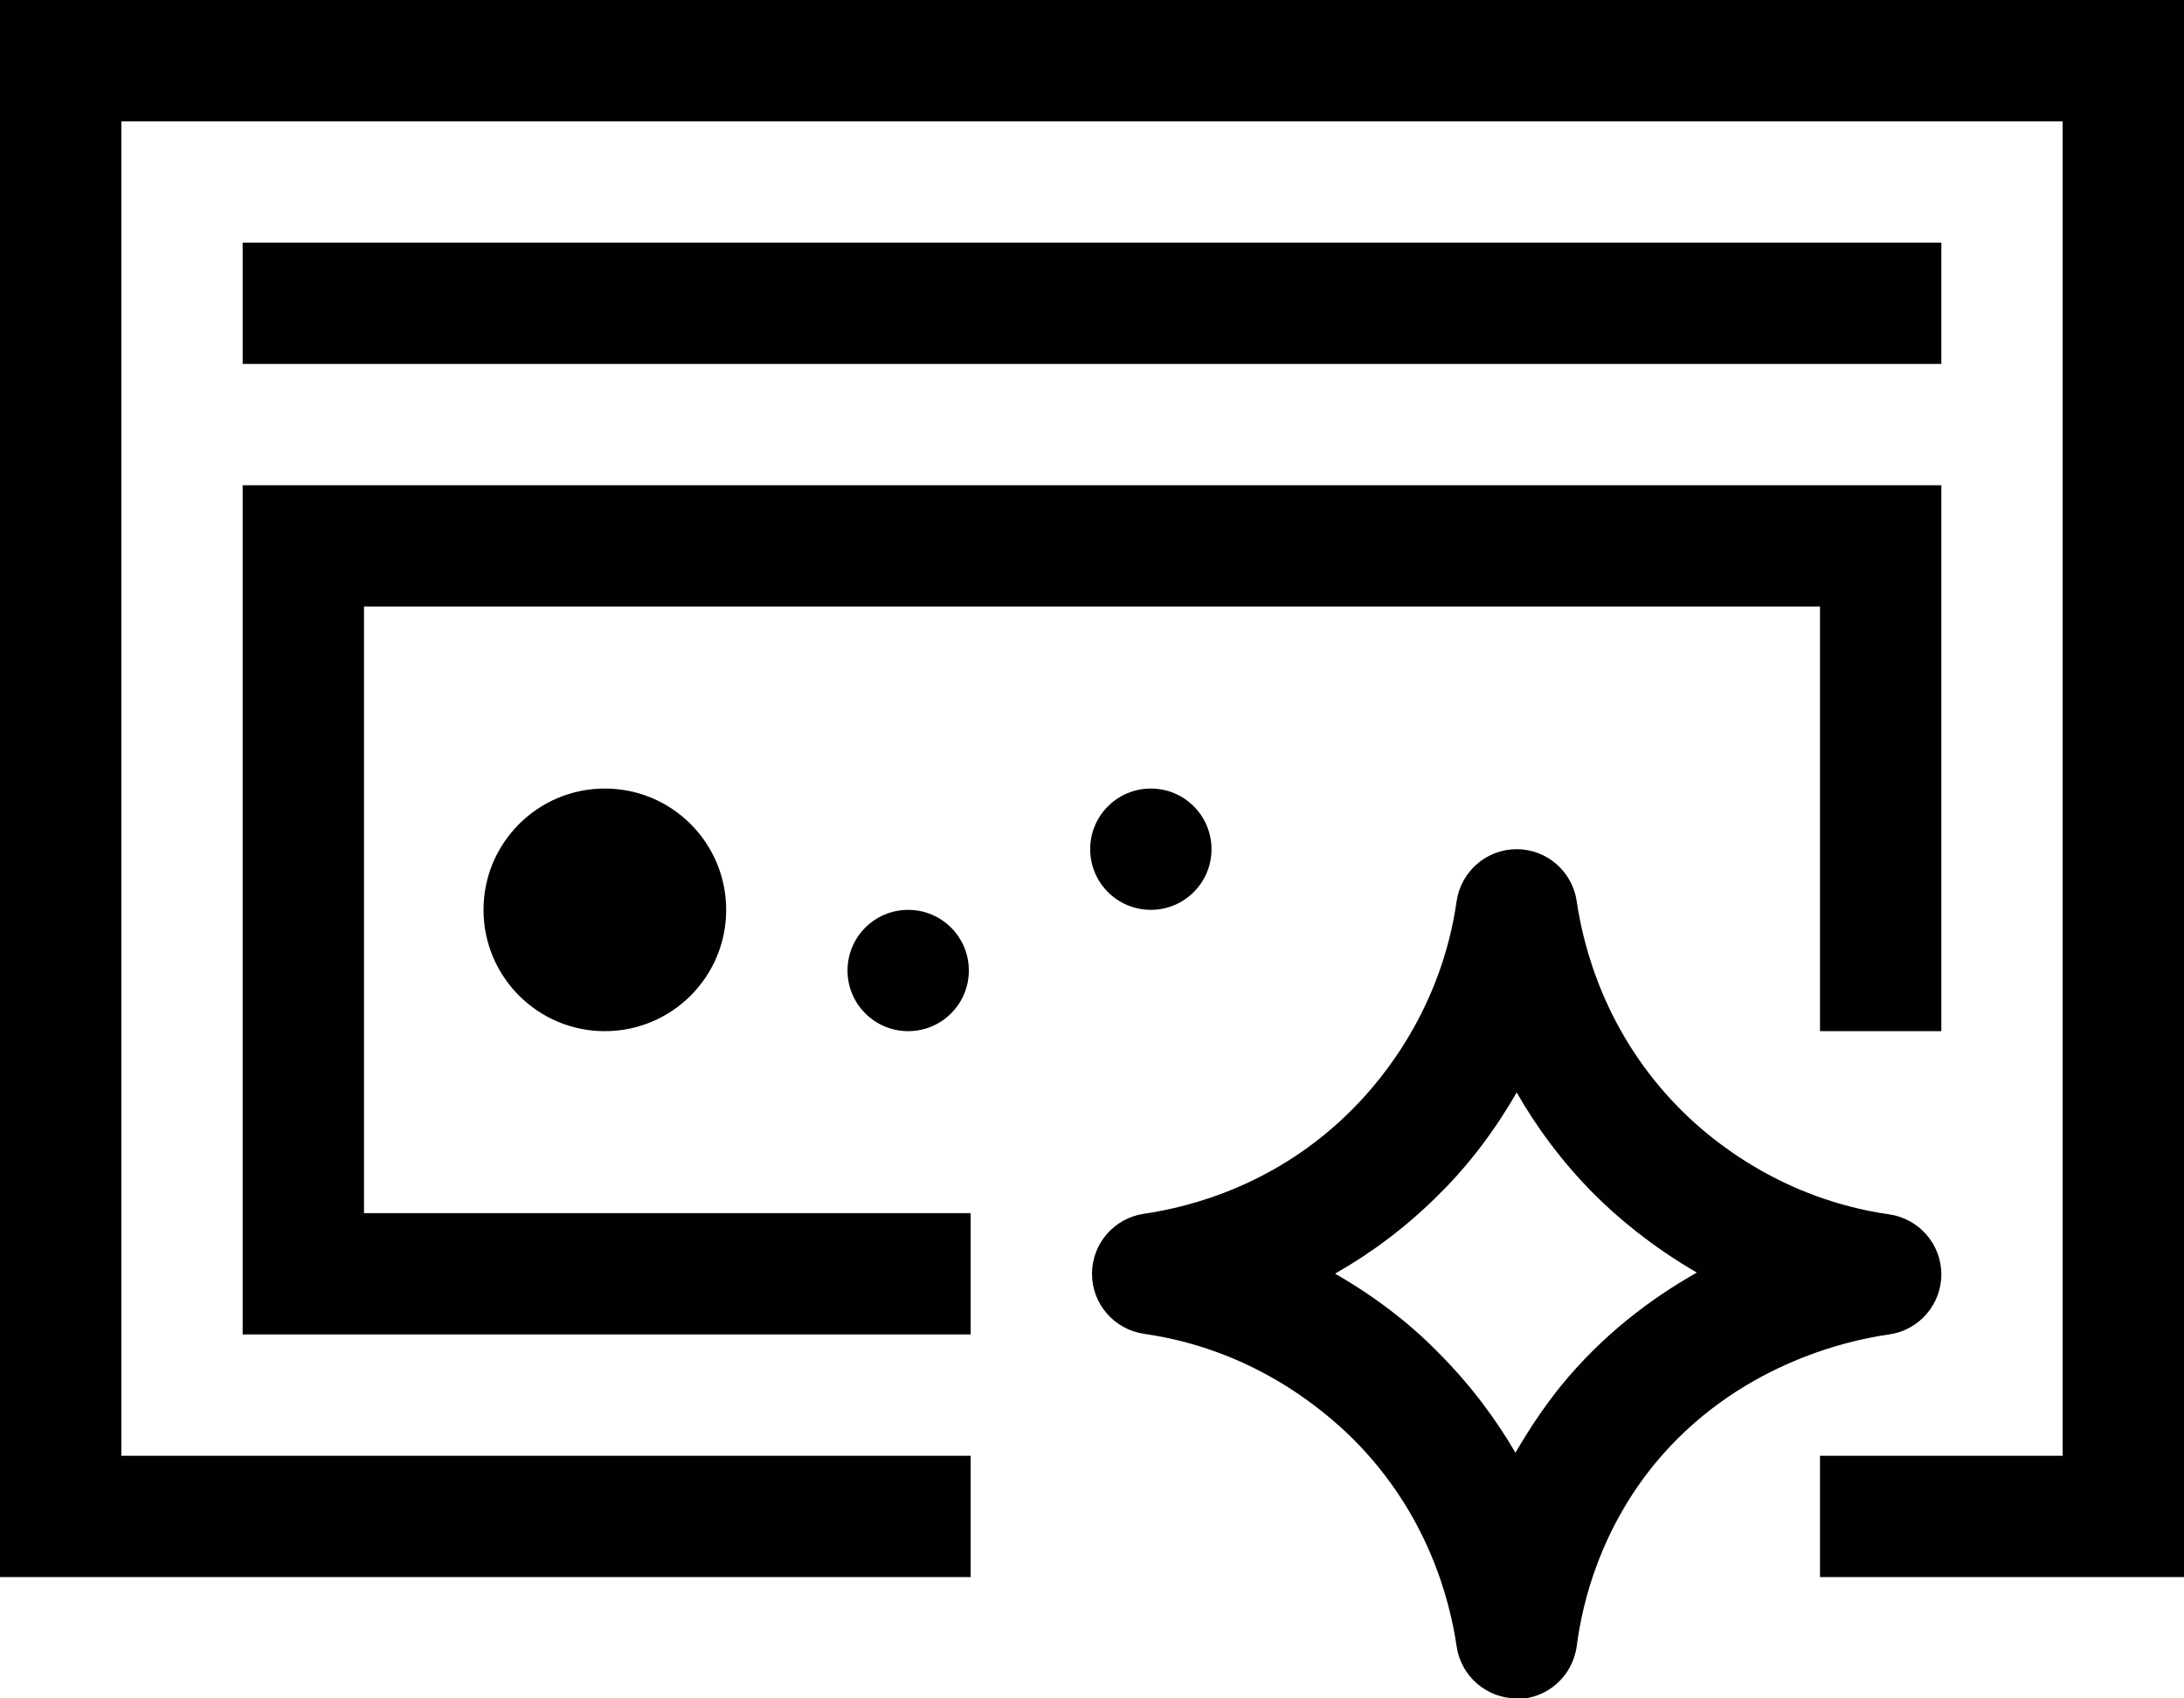 <?xml version="1.0" encoding="UTF-8"?>
<svg id="Livello_2" data-name="Livello 2" xmlns="http://www.w3.org/2000/svg" viewBox="0 0 36 28">
  <defs>
    <style>
      .cls-1 {
        fill: #010101;
        stroke-width: 0px;
      }
    </style>
  </defs>
  <g id="Livello_1-2" data-name="Livello 1">
    <g>
      <polygon class="cls-1" points="36 26 30 26 30 24 34 24 34 2 2 2 2 24 16 24 16 26 0 26 0 0 36 0 36 26"/>
      <polygon class="cls-1" points="16 22 4 22 4 8 32 8 32 17 30 17 30 10 6 10 6 20 16 20 16 22"/>
      <rect class="cls-1" x="4" y="4" width="28" height="2"/>
      <path class="cls-1" d="M25,28c-.5,0-.92-.37-.99-.86-.11-.75-.47-2.19-1.72-3.43-.54-.53-1.69-1.47-3.43-1.72-.49-.07-.86-.49-.86-.99s.37-.92.86-.99c.75-.11,2.19-.47,3.43-1.72.53-.53,1.47-1.69,1.72-3.43.07-.49.49-.86.99-.86h0c.5,0,.92.37.99.86.11.75.47,2.19,1.72,3.44.53.53,1.69,1.47,3.43,1.72.49.07.86.49.86.99s-.37.92-.86.99c-.72.1-2.54.52-3.87,2.14-.87,1.07-1.18,2.22-1.28,3-.07.5-.49.87-.99.87h0ZM22.01,21c.77.44,1.34.93,1.69,1.29.54.54.96,1.11,1.28,1.66.21-.36.45-.73.74-1.09.69-.85,1.49-1.45,2.25-1.88-.76-.44-1.33-.93-1.68-1.28-.55-.55-.97-1.13-1.29-1.69-.44.77-.93,1.34-1.29,1.69-.55.55-1.13.97-1.69,1.29Z"/>
      <circle class="cls-1" cx="9.97" cy="15" r="2"/>
      <circle class="cls-1" cx="18.97" cy="14" r="1"/>
      <circle class="cls-1" cx="14.97" cy="16" r="1"/>
    </g>
  </g>
</svg>